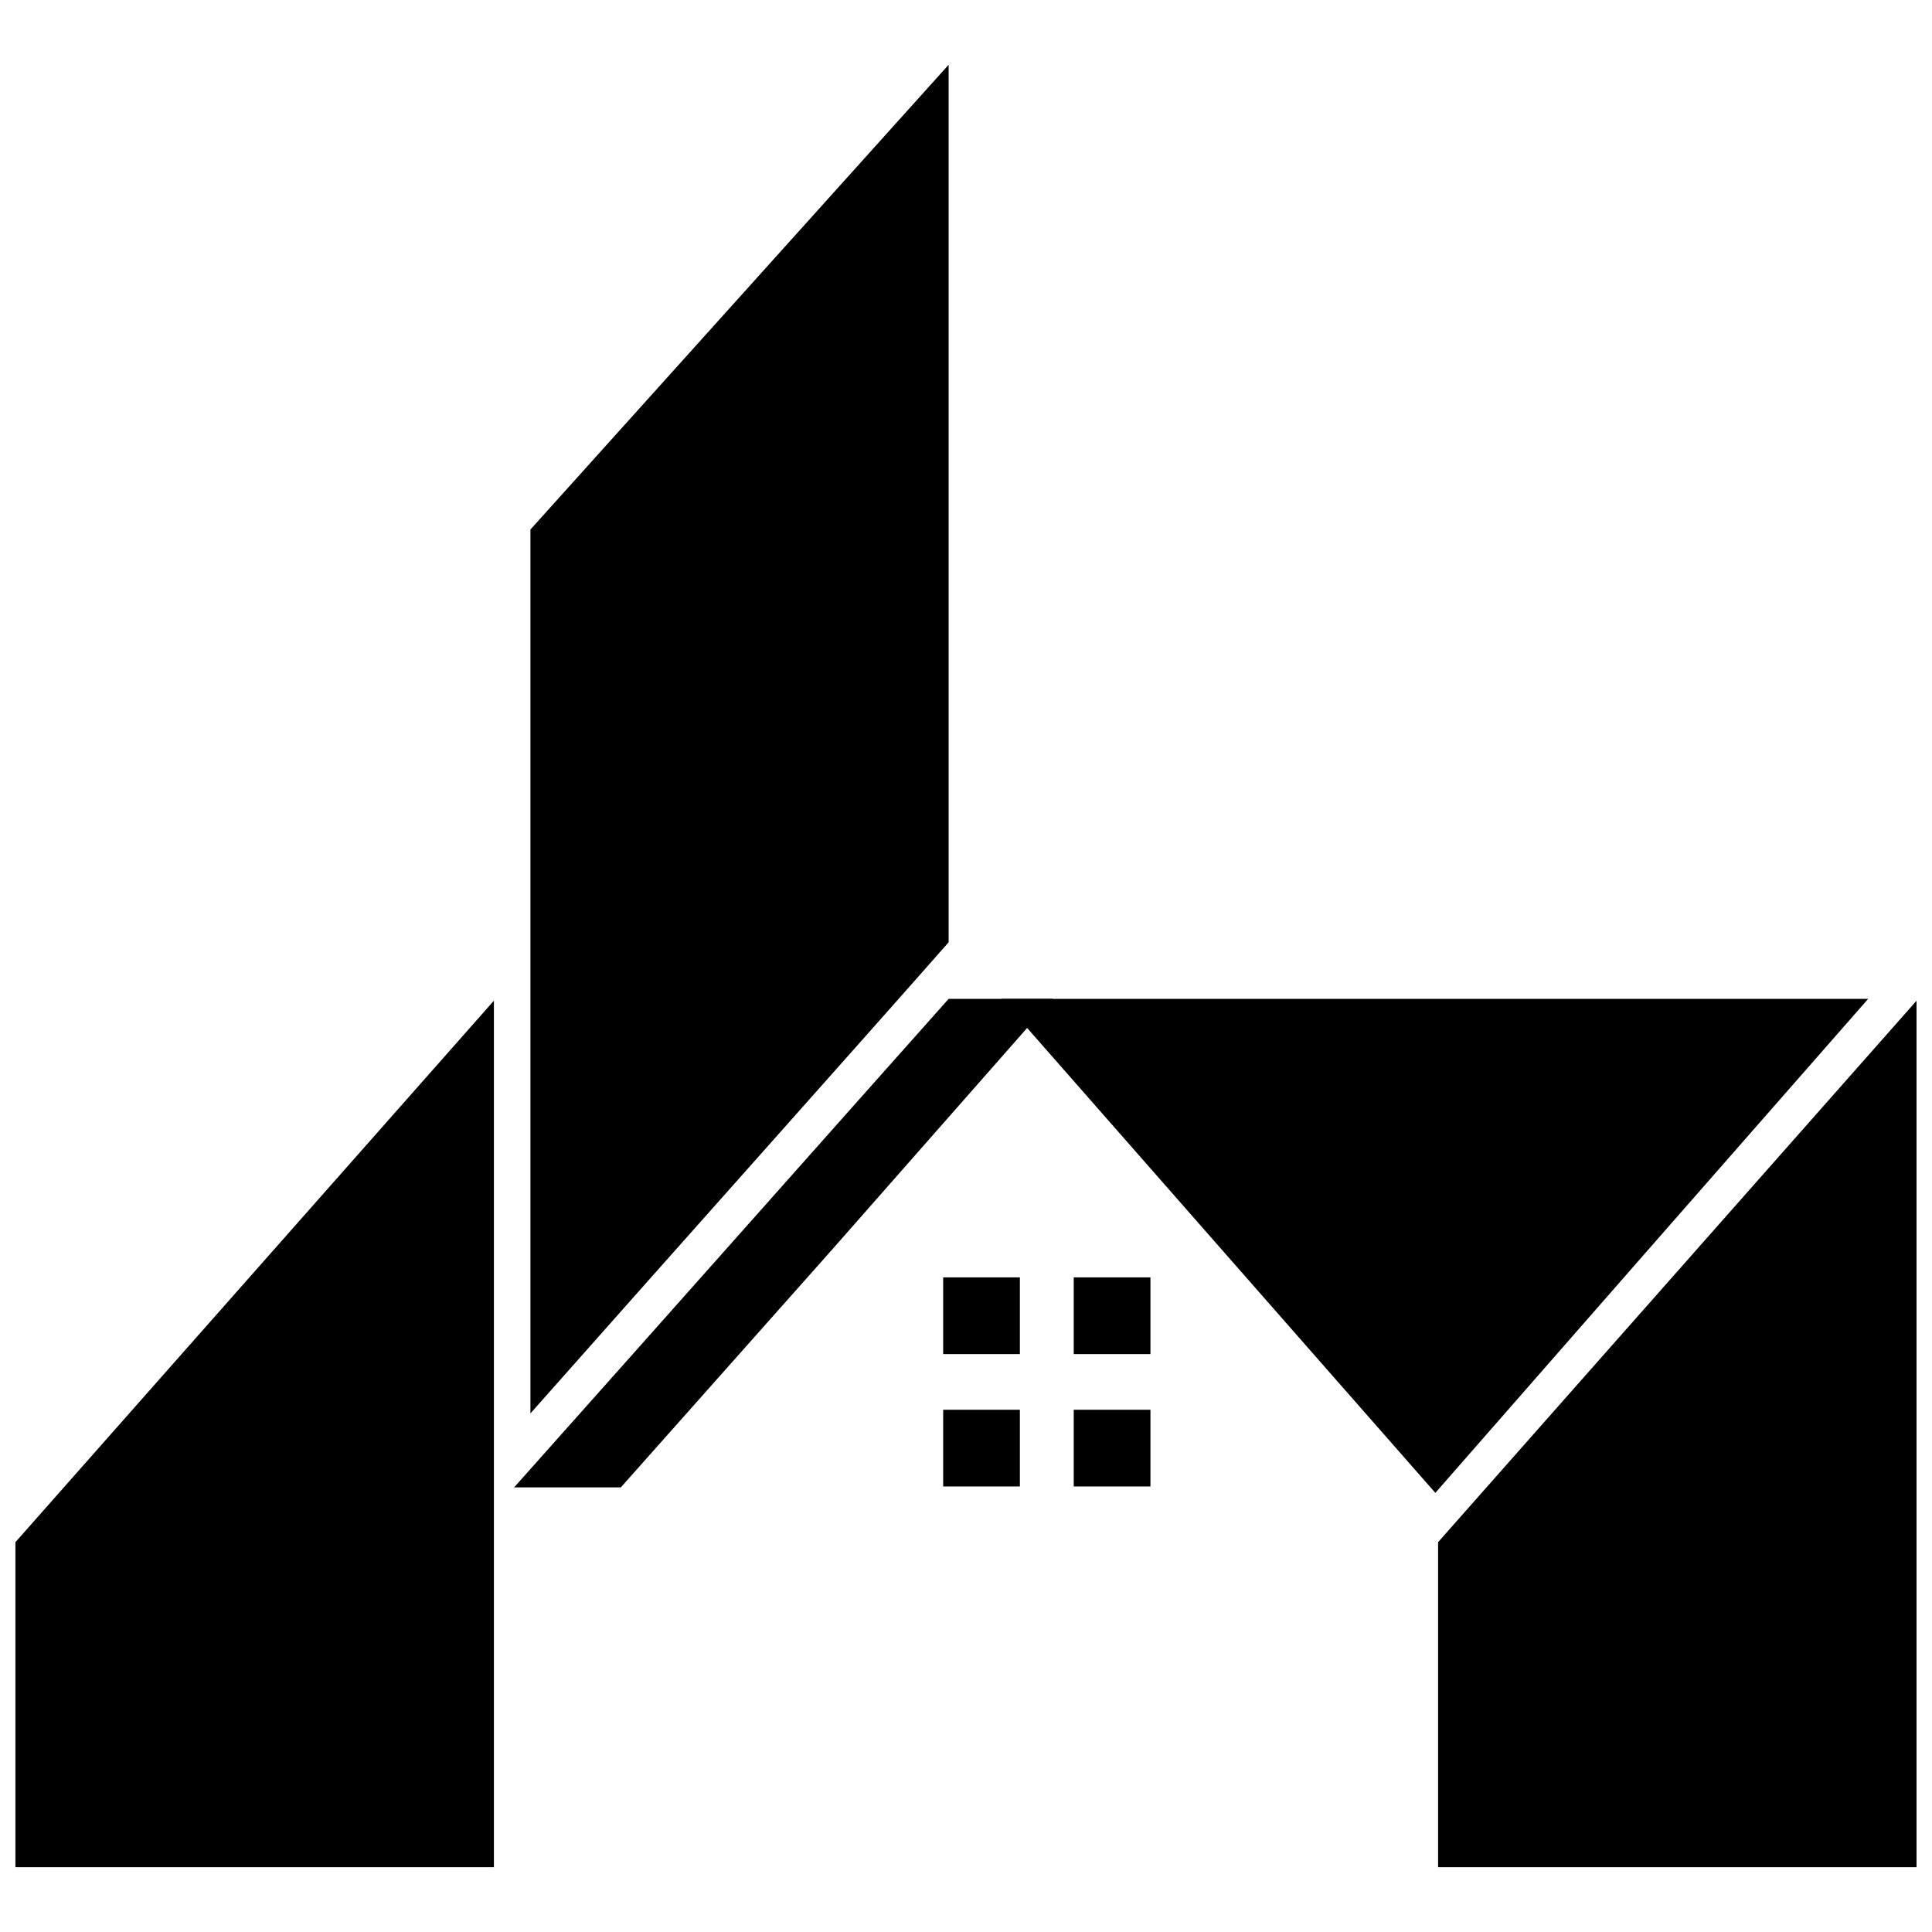 <?xml version="1.0" encoding="UTF-8"?>
<!-- Uploaded to: SVG Repo, www.svgrepo.com, Generator: SVG Repo Mixer Tools -->
<svg width="800px" height="800px" version="1.1" viewBox="144 144 512 512" xmlns="http://www.w3.org/2000/svg">
 <defs>
  <clipPath id="b">
   <path d="m525 409h126.9v230h-126.9z"/>
  </clipPath>
  <clipPath id="a">
   <path d="m148.09 409h126.91v230h-126.91z"/>
  </clipPath>
 </defs>
 <g clip-path="url(#b)">
  <path d="m525.11 552.69 126.8-143.5v229.64h-126.8z" fill-rule="evenodd"/>
 </g>
 <path d="m284.57 284.33 110.83-123.17v232.55c-22.988 26.133-71.629 80.582-110.83 124.86z" fill-rule="evenodd"/>
 <path d="m580.52 475.5-56.141 64.125-114.94-130.91h229.64z" fill-rule="evenodd"/>
 <path d="m280.46 537.93c39.926-44.766 90.984-102.36 114.94-129.22h27.586l-58.559 66.547-55.898 62.914h-28.312z"/>
 <path d="m393.95 482.52h20.328v20.328h-20.328z" fill-rule="evenodd"/>
 <path d="m428.55 482.52h20.328v20.328h-20.328z" fill-rule="evenodd"/>
 <path d="m393.95 517.6h20.328v20.328h-20.328z" fill-rule="evenodd"/>
 <path d="m428.55 517.6h20.328v20.328h-20.328z" fill-rule="evenodd"/>
 <g clip-path="url(#a)">
  <path d="m148.09 552.69 126.8-143.5v229.64h-126.8z" fill-rule="evenodd"/>
 </g>
</svg>
